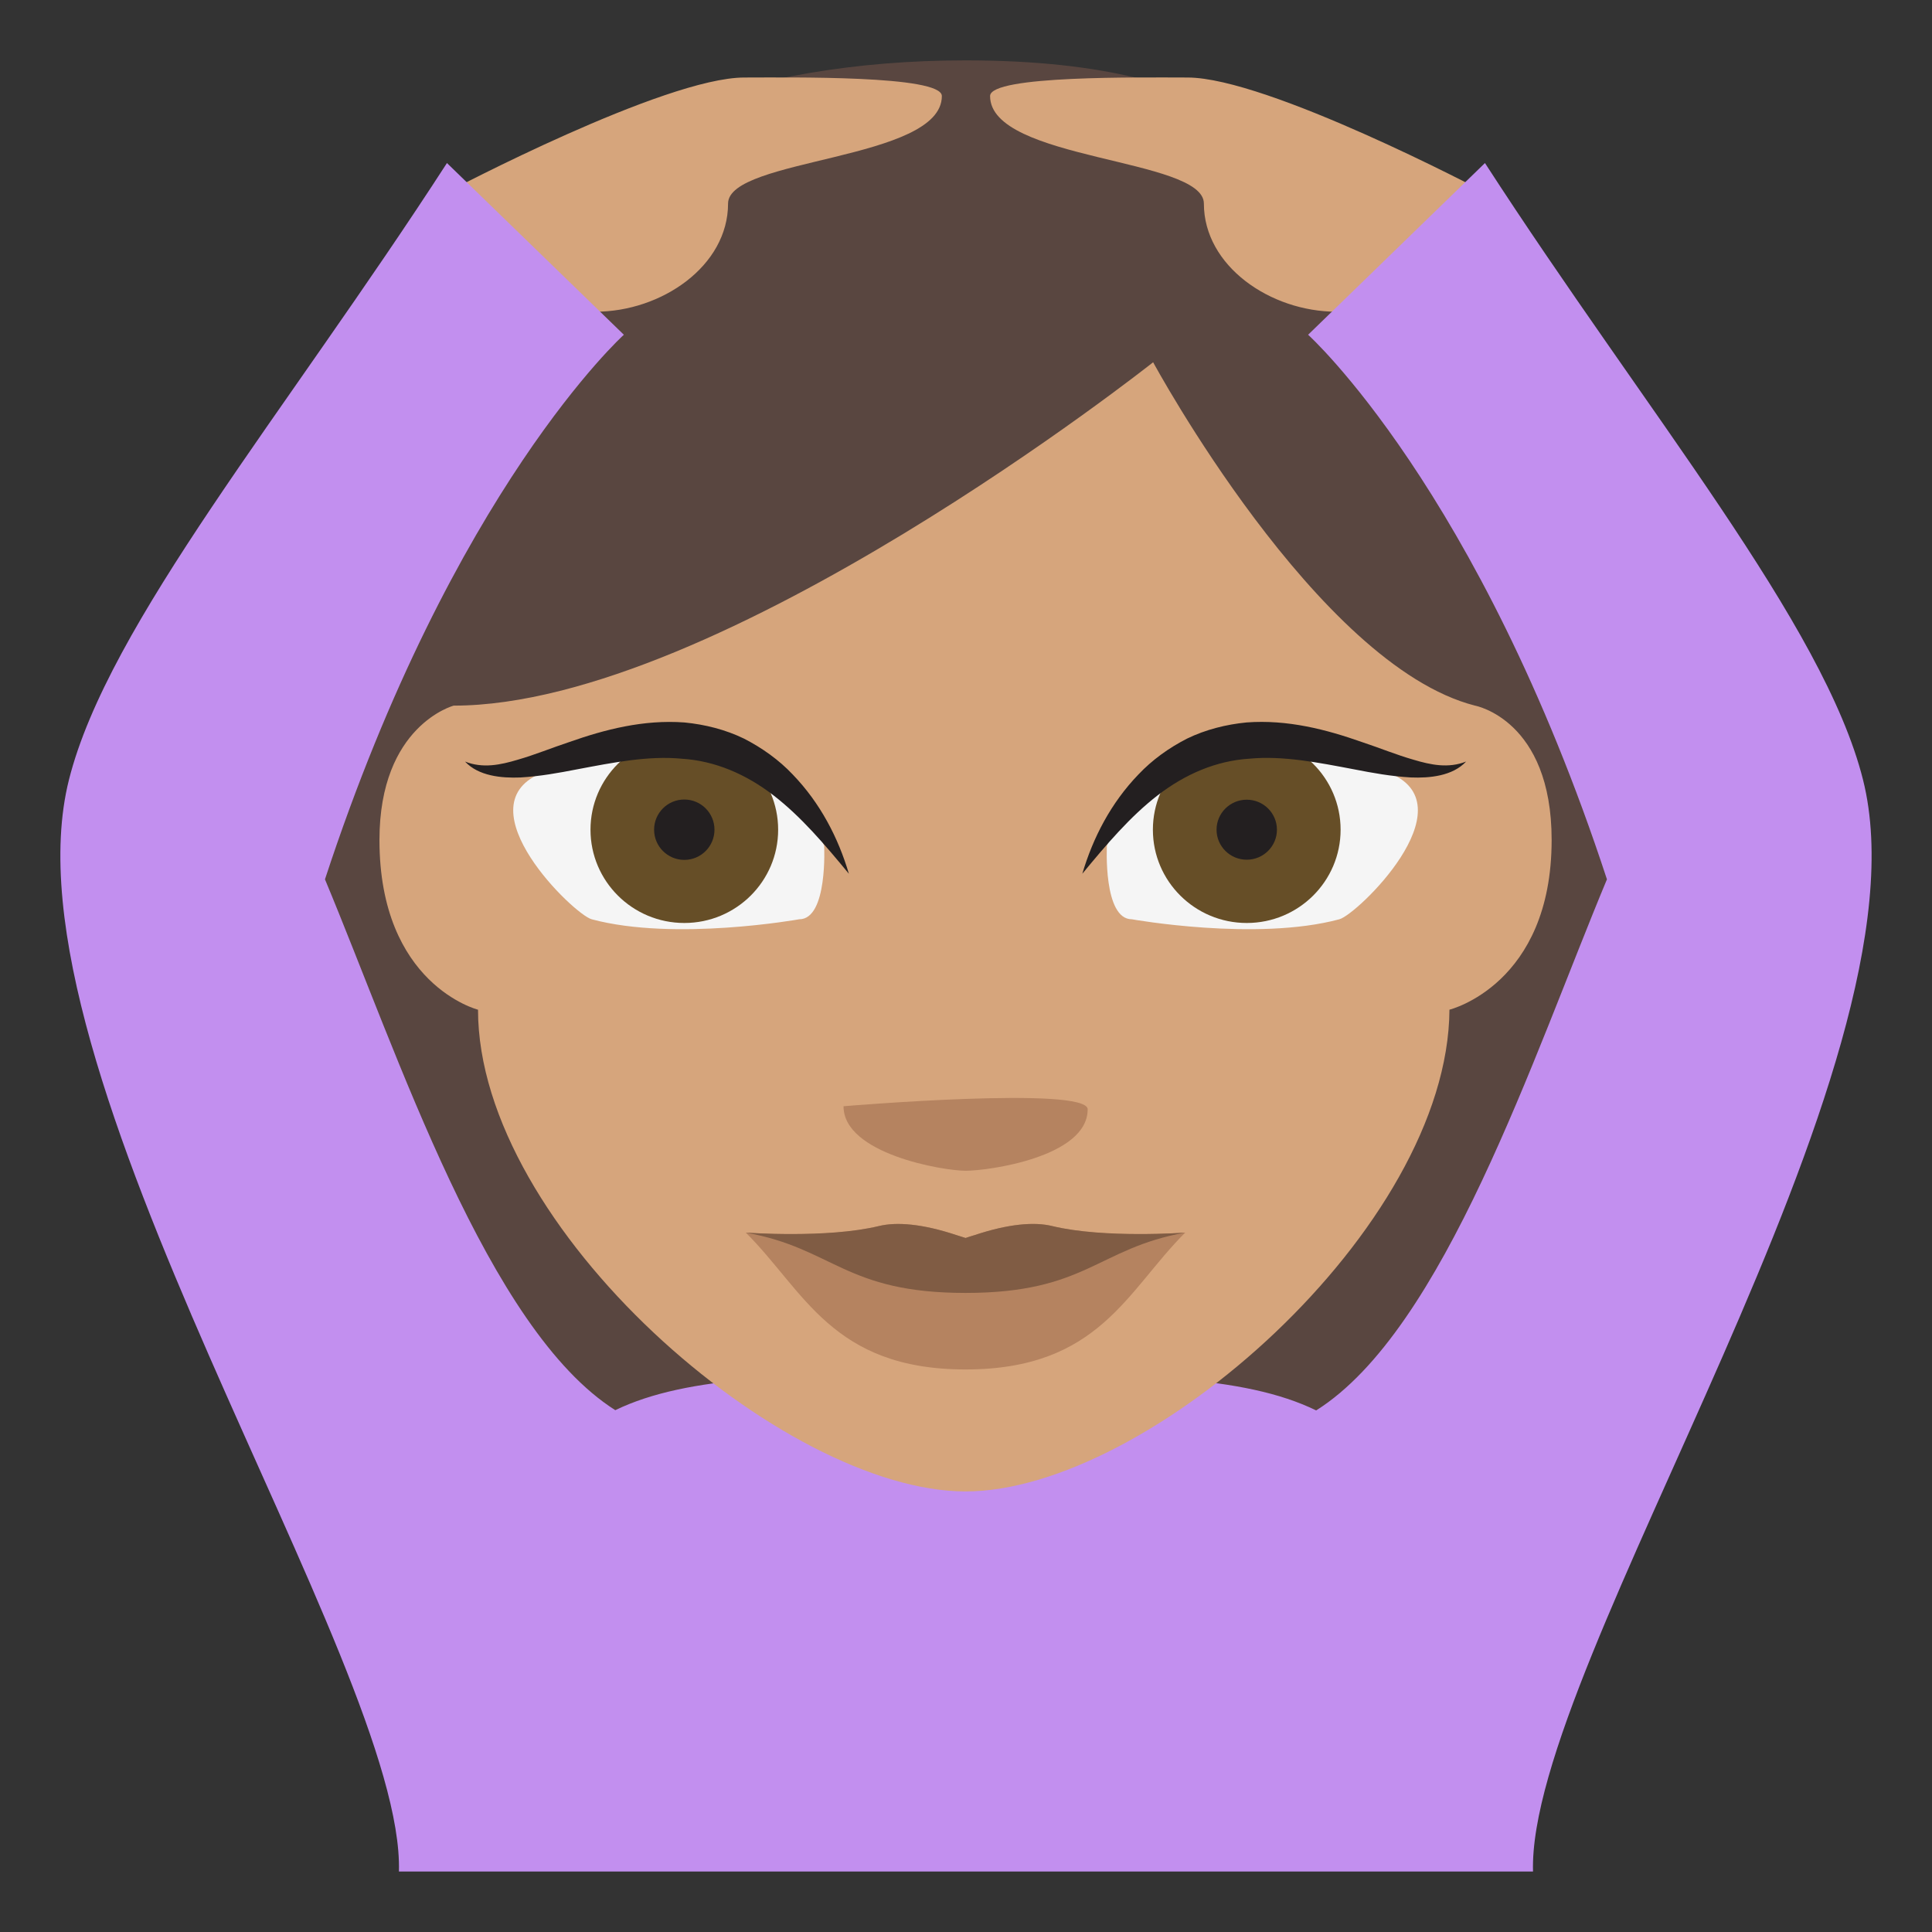 <svg xmlns="http://www.w3.org/2000/svg" viewBox="0 0 64 64" enable-background="new 0 0 64 64"><rect x="0" y="0" width="64" height="64" fill="#333333" stroke="none"/><path fill="#594640" d="M31.986,2C17.336,2,9.336,11.2,9.336,23.315v26.894h45.298V23.315c0-18.01-12.262-17.674-12.262-17.674
		S41.45,2,31.986,2z"/><g fill="#d6a57c"><path d="m31.2 3.181c0-.693-5.04-.613-6.542-.613-2.647 0-9.773 3.762-9.773 3.762s3.235 3.996 4.837 3.996c2.195 0 4.396-1.517 4.396-3.583 0-1.515 7.082-1.418 7.082-3.562"/><path d="m32.798 3.181c0-.693 5.04-.613 6.542-.613 2.646 0 9.773 3.762 9.773 3.762s-3.234 3.996-4.838 3.996c-2.194 0-4.395-1.517-4.395-3.583.001-1.515-7.082-1.418-7.082-3.562"/></g><path fill="#c28fef" d="m61.714 25.827c-1.297-5.151-7.154-12.13-12.523-20.426l-5.858 5.688c0 0 5.653 5.096 9.899 18.04-2.443 5.851-5.392 14.925-9.632 17.593-2.401-1.172-6.07-1.207-11.618-1.207-5.535 0-9.2.035-11.6 1.199-4.232-2.684-7.178-11.742-9.617-17.585 4.246-12.941 9.901-18.04 9.901-18.04l-5.86-5.688c-5.367 8.299-11.225 15.275-12.521 20.426-2.399 9.53 11.125 29.29 10.93 36.17h37.568c-.195-6.879 13.331-26.643 10.931-36.17"/><path fill="#d6a57c" d="m15.832 33.447c0 0-3.262-.828-3.262-5.623 0-3.797 2.459-4.449 2.459-4.449 8.811 0 23.17-11.375 23.17-11.375s5.428 10.04 10.664 11.375c0 0 2.537.465 2.537 4.449 0 4.794-3.385 5.623-3.385 5.623-.045 7.232-9.992 15.959-16.03 15.959-6.04 0-16.15-8.726-16.15-15.959"/><path fill="#b58360" d="m36.03 36.75c0 1.576-3.288 2.033-4.04 2.033-.756 0-4.047-.561-4.047-2.137 0 0 8.089-.683 8.089.104"/><path fill="#f5f5f5" d="m26.477 30.452c.951 0 .824-2.441.824-2.441-2.92-6.479-9.42-2.379-9.42-2.379-2.527 1.121 1.133 4.664 1.719 4.82 2.754.74 6.877 0 6.877 0"/><ellipse fill="#664e27" cx="22.669" cy="27.485" rx="3.108" ry="3.09"/><g fill="#231f20"><circle cx="22.668" cy="27.485" r="1"/><path d="m28.12 28.944c-.795-.963-1.582-1.891-2.496-2.596-.912-.703-1.938-1.146-3.045-1.215-1.107-.105-2.268.127-3.471.354-.602.117-1.223.23-1.871.268-.627.025-1.385-.047-1.832-.527.592.234 1.174.109 1.738-.059.568-.162 1.131-.395 1.721-.59 1.164-.41 2.451-.748 3.814-.646.676.066 1.354.236 1.969.535.607.311 1.16.709 1.611 1.186.913.946 1.509 2.095 1.862 3.29"/></g><path fill="#f5f5f5" d="m37.493 30.452c-.953 0-.826-2.441-.826-2.441 2.92-6.479 9.422-2.379 9.422-2.379 2.527 1.121-1.133 4.664-1.721 4.82-2.75.74-6.875 0-6.875 0"/><ellipse fill="#664e27" cx="41.3" cy="27.485" rx="3.109" ry="3.09"/><g fill="#231f20"><ellipse cx="41.3" cy="27.485" rx="1" ry=".994"/><path d="m35.853 28.944c.354-1.195.947-2.344 1.861-3.291.451-.477 1-.875 1.609-1.186.615-.299 1.295-.469 1.969-.535 1.363-.102 2.65.236 3.814.646.59.195 1.154.428 1.723.59.563.168 1.146.293 1.738.059-.449.48-1.205.553-1.834.527-.648-.037-1.27-.15-1.873-.268-1.199-.227-2.361-.459-3.467-.354-1.105.068-2.133.512-3.045 1.215-.913.706-1.701 1.634-2.495 2.597"/></g><path fill="#b58360" d="m34.856 40.615c-.588-.145-1.445-.076-2.575.301-.1.029-.199.061-.295.094-.1-.033-.197-.064-.297-.094-1.133-.377-1.988-.445-2.576-.301-1.752.424-4.408.217-4.408.217 1.932 1.916 2.85 4.533 7.281 4.533 4.429 0 5.347-2.617 7.276-4.533.001 0-2.656.207-4.406-.217"/><path fill="#805c44" d="m34.856 40.615c-.588-.145-1.445-.076-2.575.301-.1.029-.199.061-.295.094-.1-.033-.197-.064-.297-.094-1.133-.377-1.988-.445-2.576-.301-1.721.416-4.416.215-4.408.217 2.914.52 3.277 1.998 7.281 1.998 3.999 0 4.364-1.479 7.276-1.998.012-.002-2.687.199-4.406-.217"/></svg>